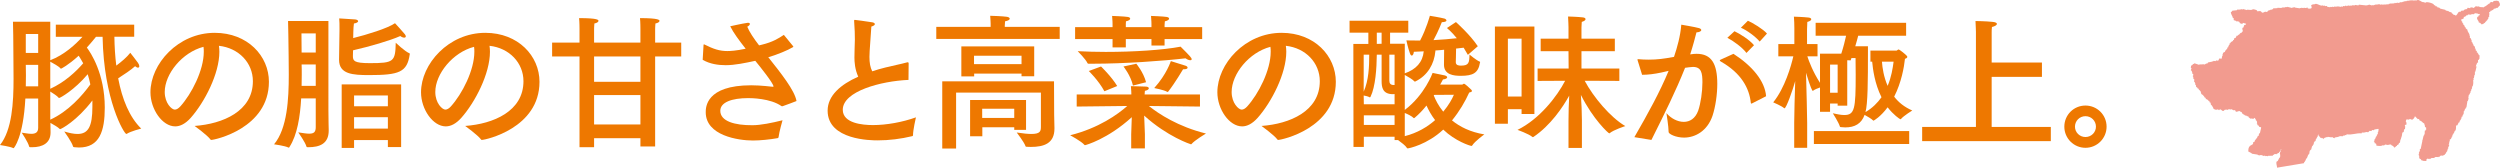 <?xml version="1.0" encoding="utf-8"?>
<!-- Generator: Adobe Illustrator 16.0.3, SVG Export Plug-In . SVG Version: 6.00 Build 0)  -->
<!DOCTYPE svg PUBLIC "-//W3C//DTD SVG 1.1//EN" "http://www.w3.org/Graphics/SVG/1.1/DTD/svg11.dtd">
<svg version="1.1" id="レイヤー_1" xmlns="http://www.w3.org/2000/svg" xmlns:xlink="http://www.w3.org/1999/xlink" x="0px"
	 y="0px" width="975.276px" height="65.43px" viewBox="0 0 975.276 65.43" enable-background="new 0 0 975.276 65.43"
	 xml:space="preserve">
<g>
	<path fill="#EE7800" d="M52.354,14.343h-7.731c0.057,3.864,0.284,7.617,0.739,11.255c1.989-1.478,4.149-3.297,5.458-5.002
		c0,0,2.443,3.069,3.012,3.922c0.343,0.513,0.512,0.966,0.512,1.308s-0.228,0.568-0.512,0.568s-0.682-0.17-1.136-0.568
		c-1.536,1.422-4.379,3.298-6.596,4.718c1.536,8.129,4.377,15.122,8.981,19.614c0,0-4.035,1.021-5.627,2.045
		c-0.057,0.057-0.113,0.057-0.171,0.057c-0.853,0-8.811-13.244-9.265-37.916h-2.56c-0.853,1.08-2.102,2.558-3.58,4.207
		c1.479,1.988,6.992,10.118,6.992,23.419c0,9.096-1.99,15.576-10.063,15.576c-0.511,0-1.137-0.057-1.762-0.113
		c-0.284-0.057-0.512-0.057-0.568-0.342c-0.456-1.705-3.411-5.799-3.411-5.799c2.047,0.627,3.752,0.967,5.173,0.967
		c4.207,0,5.799-2.955,5.799-10.572c0-0.568,0-1.193,0-1.82v-0.682c-5.969,7.902-12.166,11.199-12.62,11.199
		c-0.058,0-0.113-0.057-0.17-0.113c-0.569-0.627-2.331-1.648-3.582-2.332c0,1.934,0.057,3.24,0.057,3.639c0,0.059,0,0.059,0,0.113
		c0,4.094-3.069,5.742-7.22,5.742c-0.228,0-0.511,0-0.795,0c-0.114,0-0.341-0.17-0.341-0.285c-0.398-1.705-2.899-5.398-2.899-5.398
		c1.023,0.113,2.501,0.453,3.752,0.453c1.478,0,2.671-0.453,2.671-2.33V38.446H9.891C9.095,53.567,5.457,57.829,5.285,57.829
		c0,0-0.056-0.055-0.113-0.055C3.922,57.147,0,56.579,0,56.579c4.718-5.912,5.285-16.598,5.285-25.808
		c0-3.183-0.056-6.139-0.056-8.697c0-4.547-0.113-13.074-0.171-13.585h14.554v15.006c5.513-2.102,9.947-6.253,12.563-9.151H21.771
		V9.624h30.583V14.343z M10.061,13.263v7.39h4.832v-7.39H10.061z M10.061,25.314c0.057,1.251,0.057,2.614,0.057,4.035
		c0,1.365,0,2.843-0.057,4.321h4.832v-8.356H10.061z M19.612,34.637c5.627-2.558,10.061-6.708,12.846-9.949
		c-0.568-1.023-1.137-1.989-1.762-2.955c-4.207,3.809-6.822,5.06-6.879,5.06s-0.113,0-0.228-0.114
		c-0.625-0.797-2.843-1.99-3.978-2.615V34.637z M19.612,46.688c7.104-3.24,12.563-9.492,15.631-13.756
		c-0.283-1.364-0.624-2.673-1.022-3.979c-5.23,6.197-10.744,9.265-11.142,9.265c-0.057,0-0.171,0-0.229-0.111
		c-0.512-0.684-2.159-1.707-3.238-2.389V46.688z"/>
	<path fill="#EE7800" d="M85.579,20.198c0,8.526-5.741,19.667-11.197,25.806c-2.048,2.275-4.094,3.299-6.027,3.299
		c-5.002,0-9.663-6.65-9.663-13.303c0-11.028,10.744-23.193,25.069-23.193c12.848,0,21.146,9.038,21.146,19.101
		c0,18.133-21.09,22.68-22.512,22.68c-0.113,0-0.227-0.055-0.283-0.17c-1.25-1.705-6.196-5.287-6.196-5.287
		c11.027-0.795,22.738-5.74,22.738-17.451c0-7.163-5.515-12.961-13.245-13.813C85.522,18.605,85.579,19.402,85.579,20.198z
		 M64.263,35.889c0,4.375,2.729,6.877,3.922,6.877c0.682,0,1.421-0.455,2.104-1.195c4.49-4.943,9.209-14.21,9.209-21.373
		c0-0.626,0-1.308-0.114-1.933C71.083,20.425,64.263,28.838,64.263,35.889z"/>
	<path fill="#EE7800" d="M128.12,42.936c0,4.094,0.114,7.105,0.114,7.789c0,0.055,0,0.17,0,0.227c0,5.115-3.524,6.48-7.959,6.48
		c-0.114,0-0.171,0-0.284,0c-0.283,0-0.397-0.057-0.454-0.285c-0.398-1.59-3.184-5.512-3.184-5.512
		c1.818,0.283,3.24,0.51,4.263,0.51c1.82,0,2.559-0.625,2.559-2.502V38.389h-5.685c-0.397,7.104-1.535,14.268-4.547,18.928
		c-0.059,0.172-0.171,0.285-0.285,0.285c-0.058,0-0.113,0-0.171-0.057c-1.363-0.682-5.569-1.25-5.569-1.25
		c5.172-6.197,5.74-17.68,5.74-27.172c0-2.615-0.058-5.06-0.058-7.22c0-4.548-0.227-13.188-0.227-13.7h15.746V42.936z
		 M117.604,13.036c0,0,0,3.979,0.056,7.446h5.515v-7.446H117.604z M117.66,25.144c0.058,1.25,0.058,2.615,0.058,4.036
		c0,1.363,0,2.843-0.058,4.321h5.515v-8.357H117.66z M137.784,14.855c5.457-1.365,13.301-3.753,16.315-5.799
		c0,0,3.41,3.694,3.809,4.263c0.284,0.342,0.397,0.626,0.397,0.853c0,0.341-0.229,0.512-0.625,0.512
		c-0.398,0-0.91-0.171-1.536-0.625c-4.092,1.819-11.766,4.036-18.417,5.57c-0.057,1.194-0.057,2.104-0.057,2.217
		c0,1.877,0.397,2.786,6.594,2.786c9.38,0,9.948-0.568,10.119-7.958c0,0,3.524,3.354,5.287,4.093c0.17,0.057,0.227,0.17,0.227,0.283
		c0,0.058-0.057,0.114-0.057,0.172c-1.023,6.936-4.094,8.071-15.86,8.071c-6.366,0-11.709-0.341-11.709-5.968c0,0,0-0.059,0-0.114
		l0.169-11.313c0,0,0-0.456,0-1.137c0-1.024,0-2.502-0.113-3.581c0,0,5.627,0.34,6.253,0.397c0.684,0.058,1.137,0.398,1.137,0.682
		c0,0.343-0.512,0.739-1.648,0.91c-0.114,1.138-0.227,1.933-0.227,3.127L137.784,14.855z M156.487,57.375h-5.174v-2.729h-13.188
		v3.07h-4.832V32.932h23.193V57.375z M138.126,37.25v4.207h13.188V37.25H138.126z M138.126,45.721v4.436h13.188v-4.436H138.126z"/>
	<path fill="#EE7800" d="M191.134,20.198c0,8.526-5.741,19.667-11.199,25.806c-2.046,2.275-4.094,3.299-6.026,3.299
		c-5.001,0-9.663-6.65-9.663-13.303c0-11.028,10.744-23.193,25.069-23.193c12.847,0,21.147,9.038,21.147,19.101
		c0,18.133-21.092,22.68-22.513,22.68c-0.112,0-0.226-0.055-0.284-0.17c-1.25-1.705-6.194-5.287-6.194-5.287
		c11.026-0.795,22.738-5.74,22.738-17.451c0-7.163-5.515-12.961-13.245-13.813C191.075,18.605,191.134,19.402,191.134,20.198z
		 M169.815,35.889c0,4.375,2.729,6.877,3.924,6.877c0.681,0,1.421-0.455,2.102-1.195c4.492-4.943,9.209-14.21,9.209-21.373
		c0-0.626,0-1.308-0.113-1.933C176.638,20.425,169.815,28.838,169.815,35.889z"/>
	<path fill="#EE7800" d="M265.753,22.017h-10.176v35.13h-5.742v-3.24h-18.076v3.525h-5.685V22.017h-10.687v-5.4h10.687v-5.343
		c0,0,0-2.843-0.171-4.207c7.504,0,7.561,0.738,7.561,1.08c0,0.397-0.512,0.796-1.592,1.023c-0.113,0.966-0.113,2.501-0.113,2.501
		v4.945h18.076v-5.343c0,0,0-2.843-0.17-4.207c7.561,0,7.617,0.797,7.617,1.08c0,0.397-0.512,0.796-1.592,1.023
		c-0.113,0.966-0.113,2.501-0.113,2.501v4.945h10.176V22.017z M231.759,22.017v9.892h18.076v-9.892H231.759z M231.759,37.081v11.482
		h18.076V37.081H231.759z"/>
	<path fill="#EE7800" d="M309.421,18.038c0.057,0.113,0.057,0.169,0.057,0.228c0,0.057,0,0.057-0.113,0.113
		c-2.16,1.308-6.025,2.843-9.324,3.865l-0.34,0.057c4.945,6.253,10.289,12.905,11.027,17.112c0,0-4.831,1.875-5.343,1.988
		c-0.113,0-0.172,0.057-0.285,0.057c-0.056,0-0.112-0.057-0.227-0.057c-4.321-3.068-11.881-3.127-12.962-3.127
		c-6.479,0-10.914,1.65-10.914,4.947c0,4.092,5.629,5.684,12.563,5.627c3.183,0,7.617-0.91,11.711-1.934
		c0,0-1.308,4.549-1.536,6.539c-0.057,0.283-0.113,0.396-0.455,0.453c-2.898,0.512-6.706,0.91-9.549,0.91
		c-5.799,0-18.418-1.934-18.418-11.029c0-1.818,0-10.515,17.736-10.515c3.809,0,8.128,0.568,8.299,0.568c0.057,0,0.17,0,0.227,0
		c0.114,0,0.172,0,0.172-0.113c0-1.193-5.231-7.731-7.105-10.004c-3.98,0.853-7.959,1.705-11.542,1.705
		c-2.897,0-6.195-0.455-8.979-2.103l0.34-5.799c0-0.114,0.057-0.228,0.171-0.228c0.057,0,0.113,0.057,0.171,0.057
		c3.523,1.762,5.854,2.56,8.925,2.56c1.137,0,3.468-0.114,7.162-0.91c-2.558-3.241-4.832-6.311-6.025-8.756
		c0,0,4.774-1.079,6.537-1.307c0.171,0,0.284-0.057,0.397-0.057c0.512,0,0.74,0.227,0.74,0.455c0,0.283-0.343,0.739-1.023,1.08
		c0.795,1.989,2.5,4.547,4.604,7.276l0.967-0.228c4.49-1.081,6.708-2.559,8.698-3.866L309.421,18.038z"/>
	<path fill="#EE7800" d="M354.413,31.169c-10.743,0.455-25.638,4.433-25.638,11.654c0,5.287,7.731,5.969,11.769,5.969
		c5.342,0,11.539-1.137,16.77-3.014c-0.059,0.285-1.138,4.947-1.138,6.936c0,0.229-0.057,0.342-0.284,0.398
		c-4.434,1.08-9.096,1.648-13.473,1.648c-2.5,0-19.555-0.059-19.555-11.596c0-5.857,5.115-10.233,11.937-13.246
		c-1.307-2.899-1.478-5.742-1.478-7.504c0-1.99,0.114-4.32,0.171-6.992c0-1.819-0.057-4.377-0.284-7.105c0-0.114,0-0.227,0-0.285
		c0-0.169,0.058-0.283,0.228-0.283s4.888,0.625,6.935,0.966c0.569,0.114,0.909,0.397,0.909,0.683c0,0.34-0.396,0.683-1.362,0.966
		c-0.742,10.347-0.742,10.858-0.742,11.824c0,2.274,0.286,4.036,1.082,5.627c1.648-0.567,3.354-1.021,5.116-1.478
		c2.671-0.682,6.197-1.364,8.414-1.988c0.112-0.058,0.227-0.058,0.283-0.058c0.284,0,0.398,0.171,0.398,0.454L354.413,31.169z"/>
	<path fill="#EE7800" d="M413.401,15.195h-48.148v-4.719h21.204V9.17c0,0-0.058-1.818-0.171-3.012c0.91,0,4.945,0.169,6.537,0.396
		c0.682,0.114,1.08,0.398,1.08,0.738c0,0.398-0.568,0.798-1.819,1.024c-0.056,0.625-0.113,1.763-0.113,1.763v0.396h21.431V15.195z
		 M411.241,44.813c0,1.307,0.113,4.207,0.113,5.115c0,0.057,0,0.17,0,0.229c0,5.797-4.092,7.16-9.208,7.16
		c-0.569,0-1.081-0.055-1.648-0.055c-0.228,0-0.399-0.057-0.456-0.285c-0.51-1.535-3.41-5.287-3.41-5.287
		c2.558,0.398,4.377,0.568,5.742,0.568c3.523,0,3.694-1.193,3.694-2.84V36.116h-33.085v21.828h-5.4V31.737h43.601L411.241,44.813z
		 M403.454,29.748h-4.945v-1.023h-18.477v1.08h-5.002v-11.71h28.424V29.748z M400.271,50.667h-4.604v-1.023h-12.45v3.525h-4.774
		V39.014h21.829V50.667z M379.976,21.733v3.297h18.533v-3.297H379.976z M383.16,42.424v3.58h12.506v-3.58H383.16z"/>
	<path fill="#EE7800" d="M468.124,41.571l-19.951-0.227c3.864,3.07,11.426,8.074,22.283,10.744c0,0-4.377,2.613-5.628,4.092
		c-0.058,0.115-0.114,0.115-0.228,0.115c-0.114,0-9.152-2.955-18.248-11.199l0.284,7.275v5.516h-5.343v-5.516l0.227-6.65
		c-9.436,8.584-18.02,10.914-18.247,10.914c-0.056,0-0.17,0-0.228-0.113c-1.193-1.422-5.57-3.752-5.57-3.752
		c11.142-2.785,18.646-8.186,22.283-11.426l-19.726,0.227v-4.717h21.316v-0.342c0,0,0-1.08-0.169-2.898
		c0.34,0.057,4.548,0.057,5.969,0.17c0.68,0.057,1.023,0.342,1.023,0.684c0,0.34-0.512,0.795-1.536,0.965
		c-0.057,0.512-0.057,1.023-0.113,1.422h21.601V41.571z M468.978,15.253h-14.666v2.501h-5.115v-2.501h-10.005v3.24h-5.174v-3.24
		h-14.609v-4.662h14.609V9.397c0,0,0-1.421-0.172-3.184c0,0,4.89,0.17,6.141,0.397c0.625,0.114,0.91,0.342,0.91,0.682
		c0,0.343-0.512,0.798-1.649,1.024c-0.056,0.397-0.056,0.853-0.056,1.192c0,0.342,0,0.57,0,0.57v0.511h10.005V9.397
		c0,0,0-1.421-0.172-3.184c0,0,4.889,0.17,6.141,0.397c0.624,0.114,0.908,0.342,0.908,0.682c0,0.343-0.512,0.798-1.647,1.024
		c-0.114,0.795-0.114,1.763-0.114,1.763v0.511h14.666V15.253z M426.4,24.859c-0.569,0-1.139,0-1.705,0c-0.228,0-0.343,0-0.454-0.228
		c-0.684-1.534-3.811-4.661-3.811-4.661c3.411,0.17,7.163,0.284,10.915,0.284c10.914,0,22.397-0.738,29.219-2.048
		c3.695,3.696,4.32,4.379,4.32,4.891c0,0.283-0.227,0.396-0.567,0.396c-0.514,0-1.194-0.283-1.82-0.739
		C453.8,23.778,438.338,24.859,426.4,24.859z M430.834,35.602c-2.217-4.149-6.083-7.901-6.083-7.901l4.775-1.762
		c0,0,3.979,3.809,6.311,7.618L430.834,35.602z M441.976,33.385c-0.853-3.921-3.695-7.446-3.695-7.446l5.004-1.08
		c0,0,2.785,3.298,3.807,7.22L441.976,33.385z M456.756,23.837c0,0,4.093,1.25,5.798,1.818c0.455,0.17,0.739,0.454,0.739,0.738
		c0,0.342-0.397,0.626-1.363,0.626c-0.114,0-0.228,0-0.399,0c0,0-3.183,5.4-5.741,8.641c-0.057,0.113-0.17,0.229-0.341,0.229
		c0,0-0.057,0-0.113-0.059c-1.195-0.74-5.061-1.479-5.061-1.479C455.165,28.952,456.756,23.837,456.756,23.837z"/>
	<path fill="#EE7800" d="M501.793,20.198c0,8.526-5.742,19.667-11.198,25.806c-2.047,2.275-4.093,3.299-6.025,3.299
		c-5.003,0-9.664-6.65-9.664-13.303c0-11.028,10.744-23.193,25.068-23.193c12.848,0,21.147,9.038,21.147,19.101
		c0,18.133-21.091,22.68-22.512,22.68c-0.113,0-0.227-0.055-0.284-0.17c-1.25-1.705-6.195-5.287-6.195-5.287
		c11.027-0.795,22.737-5.74,22.737-17.451c0-7.163-5.514-12.961-13.244-13.813C501.736,18.605,501.793,19.402,501.793,20.198z
		 M480.477,35.889c0,4.375,2.728,6.877,3.922,6.877c0.682,0,1.421-0.455,2.104-1.195c4.49-4.943,9.209-14.21,9.209-21.373
		c0-0.626,0-1.308-0.114-1.933C487.297,20.425,480.477,28.838,480.477,35.889z"/>
	<path fill="#EE7800" d="M572.632,21.393c-0.568-1.024-1.137-1.934-1.648-2.787c-0.852,0.114-1.818,0.228-2.955,0.341
		c0,2.332-0.114,5.06-0.114,5.287c0,1.309,1.251,1.364,2.047,1.364c3.069,0,3.24-1.136,3.297-4.319c0,0,2.729,2.274,3.923,2.728
		c0.171,0.058,0.227,0.114,0.227,0.228c0,0.058-0.056,0.171-0.056,0.229c-0.683,4.036-2.73,5.115-7.504,5.115
		c-2.729,0-6.538-0.397-6.538-4.319c0-1.024,0.057-3.752,0.057-5.855c-1.08,0.114-2.216,0.227-3.41,0.284v0.284
		c-0.456,5.002-3.014,9.437-7.73,11.767c-0.116,0.058-0.229,0.113-0.285,0.113c-0.058,0-0.113-0.056-0.17-0.113
		c-0.626-0.739-2.615-1.875-3.752-2.501v13.643c7.787-5.855,10.856-14.439,10.856-14.439s3.696,0.739,4.72,0.967
		c0.624,0.17,0.966,0.455,0.966,0.738c0,0.342-0.512,0.739-1.649,0.853c-0.227,0.398-0.567,1.138-1.08,1.99h8.584
		c0.229,0,0.456-0.341,0.74-0.341c0.283,0,2.33,1.82,2.785,2.33c0.17,0.172,0.283,0.342,0.283,0.512c0,0.285-0.397,0.455-1.08,0.627
		c-1.591,3.523-3.809,7.332-6.706,10.855c3.012,2.447,7.104,4.549,12.619,5.459c0,0-3.696,2.615-4.775,4.375
		c-0.058,0.115-0.114,0.115-0.228,0.115c-0.568,0-6.366-1.875-11.029-6.367c-6.252,5.855-13.414,7.334-13.869,7.334
		c-0.113,0-0.284-0.059-0.341-0.229c-0.455-0.795-2.218-2.16-3.411-3.012h-1.364V53.34h-11.994v3.977h-4.036l-0.058-40.189h5.854
		v-4.377h-7.332v-4.66h22.908v4.66h-7.104v4.321h5.74v11.539c4.376-1.535,6.992-4.32,7.391-8.584
		c-1.251,0.057-2.56,0.113-3.866,0.171c0,0.625-0.342,1.478-0.796,1.478c-0.228,0-0.512-0.228-0.738-0.909
		c-0.74-1.989-1.365-5.003-1.365-5.003c1.762,0.058,3.524,0.058,5.344,0.058c2.443-4.548,3.809-9.663,3.809-9.663
		s3.922,0.624,5.685,1.079c0.398,0.114,0.796,0.454,0.796,0.739c0,0.341-0.455,0.626-1.819,0.682c0,0-1.252,3.354-3.239,6.992
		c3.354-0.171,6.535-0.455,9.094-0.739c-2.217-2.729-3.865-3.979-3.865-3.979l3.524-2.329c0,0,5.571,4.944,8.527,9.436
		L572.632,21.393z M537.104,21.335c-0.058,5.286-0.512,12.449-2.445,16.427c-0.057,0.115-0.17,0.229-0.283,0.229
		c0,0-0.058,0-0.115-0.057c-0.455-0.285-1.534-0.568-2.273-0.684l0.058,3.412h11.994v-3.979c-0.228,0-0.454,0.057-0.627,0.057
		c-4.035,0-4.433-2.672-4.433-5.117V21.335H537.104z M531.987,21.335v14.439c1.99-4.547,2.16-9.834,2.16-14.439H531.987z
		 M532.045,44.983v3.752h11.994v-3.752H532.045z M537.104,12.751v4.377l1.875-0.056v-4.321H537.104z M541.992,21.335V31.34
		c0,1.08,0.342,1.818,1.705,1.818h0.342V21.335H541.992z M548.019,53.112c4.945-1.25,8.867-3.639,11.824-6.254
		c-1.479-1.932-2.559-3.922-3.354-5.684c-1.364,1.705-2.899,3.354-4.605,4.775c-0.112,0.055-0.227,0.17-0.284,0.17
		c-0.056,0-0.113-0.057-0.17-0.115c-0.625-0.68-2.273-1.477-3.41-1.932V53.112z M559.445,37.024l-0.114,0.227
		c0.682,1.707,1.819,4.037,3.693,6.311c2.161-2.557,3.525-5.059,4.15-6.594L559.445,37.024z"/>
	<path fill="#EE7800" d="M598.587,44.471h-5.004v-1.877h-5.343v5.686h-5.06V10.363h15.406V44.471z M588.24,15.081v22.568h5.343
		V15.081H588.24z M629.966,19.971h-13.018v6.765h14.779v4.832l-13.529-0.058c3.41,6.368,10.006,14.268,15.86,17.68
		c0,0-4.491,1.42-6.141,2.785c-0.056,0-0.113,0.057-0.113,0.057c-0.34,0-6.31-5.457-11.085-15.008
		c0.229,3.07,0.398,6.992,0.398,9.891v10.803h-5.229V46.915c0-2.955,0.114-6.65,0.284-9.607
		c-2.559,4.605-7.333,11.654-13.927,16.088c-0.058,0.059-0.171,0.113-0.228,0.113s-0.115,0-0.171-0.055
		c-1.478-1.252-5.854-2.787-5.854-2.787c8.525-4.148,15.462-13.072,18.588-19.157l-10.744,0.058v-4.832h12.107l-0.056-6.765H601.03
		v-4.89h10.858v-4.434c0,0-0.057-2.784-0.171-4.206c0,0,4.036,0.113,5.74,0.341c0.684,0.057,1.082,0.342,1.082,0.683
		c0,0.398-0.512,0.795-1.478,1.079c-0.059,0.626-0.114,2.16-0.114,2.16v4.377h13.018V19.971z"/>
	<path fill="#EE7800" d="M659.757,21.164c0.738-0.114,1.421-0.17,2.102-0.17c5.8,0,8.072,3.865,8.072,11.71
		c0,4.091-0.682,8.925-1.874,12.505c-1.991,5.799-6.652,8.471-11.086,8.471c-3.241,0-6.025-1.422-6.025-2.16
		c0-2.102-0.854-7.389-0.854-7.389c1.763,2.045,4.321,3.41,6.766,3.41c2.33,0,4.491-1.25,5.628-4.377
		c0.967-2.787,1.648-7.391,1.648-11.029c0-3.638-0.398-6.026-3.695-6.026c-0.568,0-2.388,0.228-3.07,0.342
		c-3.639,9.094-7.787,17.452-13.131,28.137l-6.651-1.08c5.287-9.15,10.004-17.734,13.359-25.864c-0.909,0.17-1.819,0.397-2.73,0.626
		c-2.897,0.626-5.399,0.909-7.616,0.909l-1.706-5.515c-0.055-0.171-0.113-0.34-0.113-0.398c0-0.169,0.113-0.169,0.285-0.169
		c0.057,0,0.113,0,0.227,0c1.138,0.113,2.444,0.169,3.923,0.169c3.24,0,5.912-0.34,9.834-1.079
		c1.253-3.694,2.502-8.186,2.843-12.563c0,0,5.401,0.91,6.765,1.308c0.682,0.171,1.023,0.455,1.023,0.797
		c0,0.454-0.74,0.852-1.875,0.909c-0.399,1.647-1.422,5.457-2.444,8.584L659.757,21.164z M683.518,40.323
		c-0.113,0.055-0.227,0.111-0.285,0.111c-0.112,0-0.169-0.111-0.227-0.34c-0.568-5.57-3.638-11.541-11.71-16.088
		c-0.284-0.169-0.397-0.341-0.397-0.396c0-0.171,0.171-0.284,0.454-0.398l4.889-2.217c7.334,4.717,12.279,10.63,12.734,16.542
		L683.518,40.323z M681.301,20.652c-1.534-2.103-5.116-4.718-7.446-5.911l2.785-2.559c2.047,0.967,5.912,3.354,7.617,5.457
		L681.301,20.652z M686.474,16.219c-1.535-1.876-5.002-4.434-7.333-5.399l2.729-2.729c1.932,0.852,5.912,3.238,7.445,5.001
		L686.474,16.219z"/>
	<path fill="#EE7800" d="M743.602,13.945H724.9c-0.342,1.25-0.683,2.671-1.138,4.093h4.945c0,0.512,0,1.079,0,1.705
		c0,12.165-0.057,20.75-0.967,23.99c2.729-1.592,4.72-3.639,6.254-5.799c-2.672-5.344-3.355-10.915-3.638-13.871h-0.683v-4.32
		h10.177c0.226,0,0.511-0.454,0.852-0.454c0.228,0,2.388,1.647,3.126,2.444c0.171,0.17,0.229,0.34,0.229,0.454
		c0,0.398-0.456,0.625-0.91,0.739c-0.342,3.24-1.364,9.209-4.206,14.781c1.648,2.158,3.922,4.035,7.049,5.398
		c0,0-3.411,2.104-4.378,3.297c-0.056,0.059-0.114,0.115-0.228,0.115c-0.227,0-2.785-1.764-5.002-4.662
		c-2.673,3.637-5.4,5.23-5.516,5.23c-0.056,0-0.111-0.057-0.169-0.115c-0.512-0.568-2.273-1.59-3.297-2.158
		c-1.251,3.467-3.865,4.889-7.561,4.889c-0.569,0-1.137-0.059-1.706-0.115c-0.227,0-0.341-0.057-0.397-0.283
		c-0.34-1.365-2.729-5.117-2.729-5.117c1.421,0.285,3.013,0.684,4.435,0.684c4.093,0,4.49-2.389,4.49-15.69
		c0-2.559-0.057-4.946-0.057-6.537h-1.593c-0.113,0.284-0.227,0.624-0.34,0.91l-1.308-0.059v17.737h-3.751v-0.854h-2.957v3.242
		h-3.922v-9.494c-0.854,0.283-2.104,0.795-2.673,1.25c-0.056,0.057-0.113,0.057-0.171,0.057c-0.169,0-0.795-1.023-2.613-7.048
		c0.17,6.48,0.453,16.769,0.453,19.613v9.662h-5.06v-9.777c0-3.582,0.228-10.744,0.398-16.257c-0.909,3.296-3.467,10.63-4.206,10.63
		c-0.057,0-0.057,0-0.114-0.057c-0.909-0.854-4.263-2.273-4.263-2.273c4.547-5.629,6.991-14.213,7.845-17.964h-5.854v-4.774h6.253
		v-6.254c0-1.08-0.059-3.296-0.171-4.434c0,0,3.751,0.113,5.685,0.341c0.683,0.057,1.08,0.342,1.08,0.682
		c0,0.343-0.511,0.797-1.535,1.023c-0.058,0.91-0.113,2.898-0.113,2.898v5.743h4.092v4.774h-3.979
		c0.624,1.933,2.218,6.14,4.946,10.347v-11.37h8.299c0.852-2.614,1.479-5.173,1.876-6.991h-11.881v-5.06h35.301V13.945z
		 M744.796,56.18h-37.178v-5.057h37.178V56.18z M713.929,25.2v10.972h2.957V25.2H713.929z M734.166,24.063
		c0.171,2.388,0.682,5.912,2.217,9.437c1.477-3.469,1.989-6.879,2.33-9.437H734.166z"/>
	<path fill="#EE7800" d="M796.58,29.976h-19.612V49.53h23.08v5.516h-50.195V49.53h20.977V12.467c0,0-0.058-2.501-0.171-4.264
		c0,0,4.264,0.057,6.765,0.341c1.079,0.114,1.592,0.398,1.592,0.797c0,0.396-0.682,0.908-1.934,1.193
		c-0.113,0.853-0.113,1.592-0.113,2.046c0,0.284,0,0.456,0,0.456v11.368h19.612V29.976z"/>
	<path fill="#EE7800" d="M813.559,57.659c-4.549,0-8.243-3.693-8.243-8.24c0-4.605,3.694-8.244,8.243-8.244
		c4.547,0,8.241,3.639,8.241,8.244C821.8,53.965,818.105,57.659,813.559,57.659z M809.465,49.418c0,2.217,1.819,4.035,4.094,4.035
		c2.273,0,4.091-1.818,4.091-4.035c0-2.275-1.817-4.094-4.091-4.094C811.284,45.325,809.465,47.143,809.465,49.418z"/>
</g>
<path fill-rule="evenodd" clip-rule="evenodd" fill="#F29B8F" d="M898.821,63.659c0.024-0.158,0.049-0.316,0.073-0.477
	c0.056,0.008,0.107,0.016,0.16,0.023c0.087-0.203,0.174-0.406,0.259-0.611c0.055,0.008,0.107,0.016,0.16,0.025
	c0.031-0.213,0.064-0.422,0.099-0.637c0.054,0.01,0.104,0.018,0.159,0.025c0.017-0.105,0.033-0.211,0.05-0.318
	c0.053,0.01,0.106,0.018,0.159,0.027c0.181-0.463,0.361-0.924,0.541-1.383c0.054,0.008,0.106,0.018,0.159,0.023
	c0.018-0.105,0.032-0.211,0.049-0.318c0.056,0.01,0.108,0.018,0.16,0.027c0.066-0.424,0.134-0.85,0.199-1.273
	c0.054,0.008,0.106,0.016,0.159,0.023c0.018-0.105,0.034-0.211,0.051-0.316c0.113-0.037,0.229-0.072,0.342-0.109
	c0.129-0.469,0.255-0.939,0.384-1.408c0.053,0.01,0.106,0.018,0.158,0.025c0.086-0.203,0.174-0.406,0.26-0.611
	c0.053,0.008,0.106,0.018,0.159,0.025c0.049-0.318,0.098-0.637,0.148-0.955c0.053,0.008,0.106,0.016,0.158,0.025
	c0.019-0.105,0.033-0.213,0.051-0.318c0.114-0.035,0.229-0.072,0.343-0.107c0.018-0.107,0.034-0.213,0.05-0.32
	c0.053,0.01,0.106,0.018,0.16,0.025c-0.029-0.168-0.057-0.334-0.084-0.502c0.052,0.01,0.104,0.018,0.157,0.023
	c0.157-0.301,0.312-0.604,0.468-0.902c0.052,0.008,0.105,0.016,0.158,0.023c-0.028-0.166-0.055-0.334-0.083-0.5
	c0.052,0.006,0.106,0.016,0.157,0.023c0.025-0.158,0.051-0.316,0.075-0.477c0.054,0.008,0.107,0.016,0.159,0.025
	c-0.018,0.105-0.033,0.213-0.049,0.316c0.232,0.254,0.465,0.508,0.696,0.762c-0.01,0.053-0.019,0.105-0.026,0.158
	c0.213,0.033,0.425,0.068,0.637,0.1c-0.008,0.053-0.016,0.107-0.023,0.16c0.166-0.029,0.334-0.059,0.5-0.084
	c0.037,0.113,0.074,0.229,0.11,0.342c0.053,0.01,0.104,0.018,0.158,0.025c0.019-0.107,0.034-0.211,0.051-0.318
	c0.114-0.037,0.227-0.072,0.342-0.109c0.009-0.055,0.017-0.105,0.024-0.158c0.107,0.016,0.214,0.033,0.319,0.049
	c0.007-0.053,0.016-0.105,0.024-0.158c0.107,0.016,0.212,0.031,0.319,0.049c0.007-0.053,0.017-0.105,0.024-0.158
	c0.158,0.023,0.317,0.049,0.477,0.074c0.009-0.053,0.017-0.105,0.025-0.16c0.478,0.076,0.954,0.15,1.431,0.225
	c0,0,0.173-0.223,0.503-0.082c-0.008,0.053-0.016,0.104-0.024,0.158c0.257,0.094,0.513,0.188,0.77,0.281
	c0.017-0.104,0.032-0.211,0.049-0.316c0.503-0.084,1.005-0.17,1.507-0.254c0.009-0.053,0.018-0.105,0.025-0.158
	c0.107,0.016,0.212,0.031,0.318,0.049c0.008-0.053,0.016-0.107,0.024-0.158c0.433,0.012,0.866,0.027,1.297,0.039
	c0.069-0.098,0.14-0.195,0.209-0.295c0.16,0.027,0.319,0.053,0.478,0.076c0.009-0.053,0.018-0.105,0.026-0.158
	c0.241-0.102,0.292-0.078,0.659-0.061c0.017-0.105,0.033-0.211,0.05-0.318c2.414,0.33,3.643-0.557,5.927-0.377
	c0.016-0.105,0.033-0.209,0.049-0.316c0.904,0.105,1.191-0.074,1.824-0.203c0.212,0.033,0.424,0.066,0.638,0.098
	c0.192-0.186,0.383-0.373,0.576-0.561c0.212,0.035,0.423,0.066,0.636,0.102c0.131-0.145,0.262-0.287,0.393-0.428
	c0.213,0.031,0.424,0.064,0.636,0.098c0.07-0.098,0.139-0.195,0.21-0.293c0.502-0.084,1.005-0.168,1.506-0.252
	c0.107,0.199-0.025,0.021,0.133,0.184c-0.057,0.371-0.117,0.742-0.173,1.113c-0.055-0.008-0.106-0.016-0.159-0.025
	c0.011,0.275,0.023,0.547,0.035,0.82c-0.116,0.037-0.229,0.072-0.345,0.109c-0.032,0.211-0.065,0.424-0.099,0.637
	c-0.053-0.008-0.105-0.018-0.159-0.025c-0.017,0.105-0.033,0.213-0.051,0.316c-0.051-0.006-0.106-0.014-0.159-0.023
	c-0.033,0.213-0.065,0.424-0.098,0.637c-0.054-0.01-0.105-0.016-0.158-0.023c-0.018,0.104-0.034,0.211-0.051,0.316
	c-0.053-0.008-0.105-0.018-0.159-0.025c-0.041,0.266-0.083,0.529-0.124,0.795c-0.056-0.008-0.106-0.018-0.158-0.025
	c-0.009,0.053-0.018,0.107-0.026,0.16c0.054,0.008,0.106,0.018,0.159,0.025c0.113,0.307,0.174,0.289,0.217,0.686
	c0.159,0.025,0.32,0.049,0.479,0.074c0.088,0.316,0.18,0.453,0.193,0.846c0.891,0.117,1.404,0.156,2.118,0.006
	c0.008-0.053,0.017-0.105,0.025-0.16c0.211,0.033,0.422,0.066,0.636,0.1c0.008-0.053,0.017-0.105,0.024-0.158
	c0.106,0.018,0.214,0.033,0.319,0.049c0.07-0.098,0.139-0.195,0.209-0.293c0.371,0.059,0.741,0.117,1.113,0.174
	c0.244-0.033,0.914-0.322,1.322-0.119c-0.011,0.053-0.018,0.107-0.025,0.16c0.302,0.156,0.603,0.311,0.903,0.467
	c-0.009,0.053-0.017,0.107-0.024,0.158c0.143,0.133,0.285,0.264,0.427,0.395c0.255-0.232,0.509-0.463,0.762-0.695
	c0.053,0.008,0.104,0.016,0.158,0.023c0.017-0.105,0.032-0.211,0.05-0.318c0.176-0.082,0.353-0.162,0.529-0.242
	c0.086-0.205,0.172-0.408,0.258-0.611c0.113-0.037,0.228-0.072,0.342-0.111c0.065-0.422,0.131-0.846,0.199-1.271
	c0.055,0.008,0.106,0.016,0.158,0.025c0.042-0.266,0.084-0.529,0.125-0.795c0.054,0.008,0.106,0.016,0.159,0.023
	c-0.036-0.113-0.073-0.229-0.108-0.342c0.051,0.008,0.106,0.016,0.159,0.025c0.082-0.531,0.166-1.061,0.249-1.59
	c0.175-0.084,0.351-0.164,0.527-0.246c0.057-0.369,0.115-0.74,0.175-1.113c0.104,0.018,0.211,0.033,0.317,0.051
	c0.148-0.893,0.125-1.07-0.069-1.641c0.229-0.072,0.456-0.145,0.685-0.219c0.035-0.525-0.039-0.887-0.302-1.188
	c0.222-1.041,0.375-0.863,1.077-0.646c0.01-0.051,0.018-0.105,0.024-0.158c0.108,0.016,0.214,0.033,0.319,0.049
	c0.01-0.053,0.018-0.105,0.025-0.16c0.411-0.068,0.92,0.199,1.089,0.336c0.009-0.053,0.017-0.107,0.024-0.16
	c0.444-0.176,0.876-0.725,1.019-1.307c0.374,0.385,0.749,0.77,1.124,1.154c0.166-0.029,0.335-0.059,0.502-0.086
	c0.039,0.41,0.029,0.281,0.244,0.527c-0.008,0.053-0.018,0.105-0.025,0.16c0.159,0.023,0.317,0.049,0.478,0.072
	c0.4,0.277,0.786,0.822,1.308,1.021c0.059,0.576,0.318,0.658,0.277,1.346c0.149,0.078,0.303,0.156,0.451,0.234
	c0.011,0.271,0.022,0.545,0.036,0.82c-0.054-0.01-0.107-0.018-0.161-0.025c-0.016,0.105-0.033,0.213-0.049,0.318
	c-0.114,0.035-0.228,0.074-0.343,0.109c-0.022,0.484-0.043,0.971-0.065,1.457c-0.052-0.008-0.105-0.016-0.159-0.023
	c-0.024,0.156-0.049,0.316-0.073,0.475c-0.053-0.008-0.106-0.016-0.158-0.023c-0.162,0.68-0.322,1.361-0.485,2.041
	c-0.052-0.008-0.104-0.016-0.158-0.023c-0.04,0.225,0.136-0.043,0.135,0.182c-0.211,1-0.422,2-0.633,3
	c-0.113,0.035-0.229,0.072-0.343,0.109c0.011,0.273,0.023,0.545,0.034,0.818c-0.053-0.008-0.105-0.018-0.158-0.025
	c-0.018,0.107-0.032,0.213-0.05,0.318c-0.053-0.008-0.106-0.016-0.158-0.025c-0.1,0.244,0.109,0.33,0.109,0.344
	c-0.094,0.258-0.189,0.514-0.283,0.771c0.052,0.008,0.104,0.016,0.158,0.023c-0.017,0.107-0.033,0.213-0.05,0.318
	c0.052,0.008,0.104,0.018,0.158,0.025c0.004,0.326,0.007,0.654,0.011,0.979c0.271,0.18,0.377,0.311,0.744,0.445
	c-0.017,0.105-0.033,0.209-0.049,0.316c0.212,0.033,0.424,0.066,0.637,0.1c-0.008,0.055-0.017,0.105-0.024,0.158
	c0.485,0.023,0.97,0.045,1.456,0.066c0.041-0.266,0.081-0.531,0.122-0.797c0.056,0.008,0.108,0.018,0.161,0.025
	c0.009-0.053,0.017-0.105,0.025-0.158c0.264,0.043,0.529,0.082,0.795,0.125c0.224-0.033-0.043-0.125,0.184-0.137
	c0.145,0.146-0.093,0.205,0.134,0.186c0.009-0.053,0.017-0.107,0.024-0.158c0.106,0.016,0.213,0.031,0.318,0.049
	c0.07-0.098,0.141-0.195,0.209-0.293c0.327-0.004,0.653-0.008,0.98-0.01c0.008-0.053,0.016-0.105,0.023-0.16
	c0.106,0.018,0.213,0.035,0.318,0.051c0.07-0.1,0.14-0.195,0.209-0.295c0.432,0.016,0.864,0.027,1.298,0.041
	c0.007-0.053,0.017-0.107,0.024-0.158c0.106,0.016,0.213,0.033,0.317,0.049c0.131-0.143,0.262-0.283,0.394-0.426
	c0.495-0.213,0.611,0.221,1.163-0.145c0.175-0.082,0.353-0.162,0.527-0.244c0.017-0.107,0.033-0.211,0.05-0.318
	c0.113-0.035,0.229-0.07,0.343-0.109c0.026-0.158,0.05-0.316,0.075-0.477c0.053,0.008,0.105,0.016,0.158,0.023
	c0.018-0.104,0.033-0.211,0.049-0.316c0.054,0.008,0.108,0.016,0.16,0.025c0.119-0.416,0.238-0.832,0.357-1.248
	c0.055,0.008,0.106,0.016,0.16,0.023c-0.02-0.219-0.04-0.439-0.061-0.66c0.055,0.008,0.106,0.016,0.159,0.025
	c0.095-0.258,0.188-0.514,0.284-0.77c-0.016-0.123-0.329-0.121-0.27-0.369c0.055,0.008,0.107,0.018,0.159,0.025
	c0.06-0.371,0.118-0.742,0.176-1.115c0.051,0.01,0.106,0.018,0.157,0.025c-0.019-0.219-0.039-0.439-0.058-0.66
	c0.176-0.082,0.352-0.162,0.527-0.244c0.024-0.158,0.049-0.318,0.074-0.477c0.052,0.008,0.106,0.016,0.158,0.025
	c0.025-0.158,0.051-0.318,0.075-0.479c0.053,0.01,0.105,0.018,0.16,0.025c0.04-0.264,0.082-0.529,0.122-0.795
	c0.054,0.008,0.106,0.016,0.161,0.025c0.086-0.205,0.171-0.408,0.259-0.613c0.05,0.008,0.106,0.018,0.158,0.025
	c0.032-0.211,0.065-0.424,0.099-0.635c0.053,0.006,0.106,0.014,0.159,0.025c0.017-0.107,0.033-0.213,0.05-0.318
	c0.054,0.008,0.106,0.016,0.16,0.023c0.411-0.66,0.238-1.254,0.323-2.068c0.167-0.025,0.334-0.055,0.503-0.082
	c0.163-0.355,0.325-0.711,0.492-1.064c0.113-0.035,0.228-0.072,0.342-0.111c0.032-0.211,0.065-0.422,0.1-0.635
	c0.054,0.008,0.105,0.016,0.158,0.025c0.018-0.107,0.034-0.211,0.051-0.316c0.053,0.008,0.105,0.016,0.159,0.023
	c0.024-0.158,0.049-0.318,0.074-0.477c0.054,0.008,0.106,0.016,0.16,0.023c0.042-0.264,0.082-0.529,0.124-0.795
	c0.113-0.039,0.229-0.072,0.342-0.109c0.033-0.211,0.067-0.424,0.1-0.637c0.055,0.008,0.106,0.018,0.16,0.025
	c0.025-0.158,0.049-0.316,0.074-0.477c0.054,0.008,0.107,0.016,0.159,0.025c-0.003-0.326-0.006-0.652-0.011-0.98
	c0.053,0.01,0.106,0.018,0.158,0.025c0.018-0.105,0.033-0.213,0.051-0.318c0.052,0.008,0.107,0.018,0.158,0.025
	c0.035-0.213,0.066-0.426,0.102-0.637c0.053,0.008,0.105,0.016,0.16,0.025c0.085-0.205,0.171-0.408,0.257-0.611
	c0.054,0.008,0.106,0.016,0.159,0.023c0.133-0.848,0.265-1.695,0.398-2.545c0.052,0.008,0.106,0.018,0.159,0.025
	c0.111-0.361,0.223-0.725,0.333-1.088c-0.053-0.008-0.104-0.016-0.159-0.023c0.067-0.426,0.133-0.85,0.2-1.273
	c0.054,0.008,0.105,0.016,0.158,0.023c0.018-0.105,0.033-0.211,0.05-0.316c0.052,0.008,0.106,0.016,0.158,0.025
	c0.025-0.16,0.051-0.32,0.075-0.479c0.054,0.008,0.106,0.016,0.16,0.025c0.041-0.266,0.083-0.531,0.124-0.795
	c0.052,0.008,0.105,0.016,0.157,0.025c0.043-0.268,0.085-0.531,0.126-0.797c0.053,0.008,0.104,0.018,0.158,0.025
	c0.058-0.371,0.117-0.742,0.175-1.113c0.052,0.008,0.105,0.016,0.159,0.023c0.263-0.565,0.313-1.878,0.189-2.251
	c0.077-0.15,0.156-0.301,0.233-0.453c0,0-0.209-0.19-0.083-0.502c0.052,0.009,0.104,0.018,0.157,0.025
	c0.067-0.424,0.134-0.847,0.2-1.273c0.053,0.011,0.106,0.018,0.159,0.025c0.012-0.432,0.025-0.864,0.04-1.296
	c0.053,0.008,0.106,0.016,0.159,0.024c0.159-0.681,0.32-1.361,0.482-2.044c-0.107-0.016-0.212-0.033-0.318-0.05
	c0.18-0.458,0.36-0.919,0.542-1.379c0.114-0.038,0.229-0.075,0.341-0.111c-0.002-0.327-0.005-0.652-0.007-0.979
	c0.113-0.037,0.228-0.071,0.343-0.107c0.016-0.107,0.033-0.213,0.051-0.318c0.052,0.007,0.105,0.016,0.157,0.023
	c0.021-0.484,0.044-0.971,0.065-1.456c-0.106-0.018-0.212-0.033-0.318-0.05c-0.057-0.471-0.135-0.414-0.378-0.711
	c0.008-0.054,0.017-0.106,0.025-0.159c-0.15-0.079-0.304-0.155-0.451-0.232c0.025-0.16,0.049-0.319,0.074-0.479
	c-0.836-0.367-0.297-0.308-0.514-0.894c-0.097-0.069-0.197-0.139-0.292-0.209c0.023-0.159,0.05-0.319,0.074-0.476
	c-0.232-0.255-0.463-0.508-0.695-0.763c0.016-0.105,0.032-0.212,0.051-0.318c-0.099-0.069-0.197-0.139-0.295-0.208
	c0.017-0.104,0.033-0.212,0.049-0.317c-0.142-0.132-0.284-0.264-0.426-0.396c-0.013-0.271-0.023-0.544-0.035-0.817
	c-0.052-0.01-0.106-0.018-0.159-0.025c-0.027-0.166-0.056-0.334-0.083-0.503c-0.305-0.146-0.141,0.002-0.294-0.207
	c-0.052-0.009-0.106-0.018-0.159-0.025c0.033-0.213,0.067-0.424,0.1-0.638c-0.054-0.008-0.106-0.016-0.16-0.023
	c0.017-0.106,0.034-0.213,0.051-0.318c-0.054-0.008-0.105-0.018-0.158-0.025c0.016-0.106,0.032-0.212,0.049-0.319
	c-0.239-0.659-0.809-1.102-0.841-1.922c-0.429-0.188-0.411-0.356-0.72-0.602c0.017-0.106,0.033-0.212,0.05-0.318
	c-0.104-0.018-0.212-0.035-0.317-0.05c-0.028-0.168-0.057-0.335-0.085-0.503c-0.187-0.192-0.374-0.384-0.563-0.576
	c0.017-0.105,0.034-0.213,0.052-0.319c-0.73-0.339-0.154-0.177-0.379-0.709c-0.053-0.01-0.105-0.019-0.158-0.027
	c-0.082-0.174-0.163-0.35-0.244-0.525c-0.158-0.163-0.028,0.018-0.135-0.183c0.064-0.026,1.053-0.486,1.056-0.488
	c0.033-0.211,0.065-0.424,0.099-0.637c0.166-0.028,0.334-0.056,0.502-0.083c0.19-0.188,0.383-0.375,0.576-0.563
	c0.106,0.018,0.213,0.033,0.318,0.05c0.07-0.097,0.14-0.195,0.21-0.292c0.369-0.152,0.669,0.1,1.138,0.015
	c0.007-0.054,0.016-0.105,0.025-0.158c0.159,0.024,0.318,0.05,0.477,0.073c0.008-0.054,0.017-0.105,0.023-0.158
	c0.213,0.033,0.425,0.066,0.639,0.1c0.129-0.144,0.262-0.284,0.393-0.428c0.423,0.065,0.848,0.133,1.272,0.198
	c-0.009,0.054-0.017,0.107-0.024,0.16c0.12,0.025,0.324-0.098,0.66-0.061c-0.025,0.161-0.052,0.318-0.076,0.479
	c-0.096,0.139-0.648,0.127-0.576,0.561c0.053,0.009,0.107,0.018,0.159,0.026c-0.008,0.053-0.017,0.105-0.024,0.158
	c-0.052-0.008-0.105-0.017-0.16-0.025c0.01-0.052,0.018-0.105,0.025-0.159c-0.238-0.078-0.116,0.166-0.367,0.27
	c-0.222,1.076,0.547,1.05,0.655,2.059c0.16,0.024,0.318,0.05,0.478,0.073c-0.009,0.054-0.018,0.107-0.024,0.16
	c0.105,0.016,0.21,0.032,0.317,0.049c0.152,0.12,0.021,0.491,0.586,0.418c0.009-0.053,0.017-0.107,0.023-0.16
	c0.106,0.019,0.215,0.034,0.319,0.05c0.071-0.097,0.139-0.194,0.211-0.292c0.174-0.082,0.351-0.162,0.526-0.244
	c0.016-0.104,0.032-0.211,0.049-0.317c0.115-0.037,0.229-0.072,0.343-0.11c0.018-0.106,0.034-0.211,0.052-0.316
	c0.111-0.037,0.228-0.073,0.342-0.11c0.018-0.105,0.032-0.21,0.049-0.317c0.055,0.007,0.107,0.017,0.16,0.024
	c0.017-0.106,0.033-0.213,0.05-0.317c0.053,0.008,0.106,0.016,0.159,0.023c0.041-0.265,0.081-0.529,0.123-0.795
	c0.115-0.037,0.229-0.073,0.342-0.109c0.103-0.205-0.039-0.052-0.133-0.185c0.059-0.37,0.117-0.74,0.175-1.111
	c-0.052-0.01-0.106-0.017-0.159-0.026c0.025-0.159,0.05-0.318,0.075-0.477c0.114-0.036,0.228-0.073,0.343-0.11
	c0.077-0.151,0.154-0.3,0.234-0.452c0.104,0.018,0.211,0.034,0.316,0.05c0.069-0.098,0.139-0.195,0.209-0.293
	c0.105,0.018,0.214,0.034,0.319,0.05c0.139-0.194,0.277-0.391,0.417-0.587c0.106,0.018,0.212,0.034,0.318,0.051
	c0.009-0.054,0.018-0.106,0.025-0.159c0.104,0.017,0.212,0.034,0.318,0.051l0.369-0.27c0.104,0.017,0.21,0.033,0.316,0.05
	c0.217-0.115,0.643-0.804,0.971-0.988c0.1-0.969-0.292-1.074-0.547-1.716c-0.372-0.057-0.743-0.116-1.115-0.175
	c-0.009,0.054-0.017,0.107-0.025,0.159c-0.674-0.089-0.838-0.051-1.053,0.487c-0.266-0.041-0.529-0.084-0.795-0.124
	c-0.069,0.098-0.139,0.196-0.208,0.294c-0.054-0.009-0.106-0.018-0.16-0.025c-0.016,0.105-0.033,0.212-0.05,0.318
	c-0.115,0.035-0.229,0.073-0.344,0.108c-0.639,0.493-1.22,1.013-1.998,1.316c-0.008,0.054-0.016,0.107-0.024,0.161
	c-0.311-0.228-1.07,0.008-1.749-0.276c-0.049-0.019-0.013-0.214-0.295-0.208c-0.008,0.053-0.016,0.107-0.025,0.159
	c-0.316-0.05-0.635-0.099-0.952-0.149c-0.013,0.002,0.015,0.11-0.343,0.11c-0.018,0.105-0.034,0.21-0.052,0.317
	c-0.104-0.017-0.212-0.033-0.317-0.05c-0.069,0.099-0.14,0.195-0.209,0.293c-0.297,0.063-0.451-0.233-0.451-0.233
	c-0.273,0.012-0.548,0.022-0.82,0.035c-0.018,0.106-0.033,0.213-0.05,0.317c-0.667-0.162-0.488-0.174-1.113-0.174
	c-0.026,0.159-0.05,0.317-0.075,0.477c-0.477,0.02-0.854,0.094-1.188,0.303c-0.069,0.099-0.141,0.196-0.209,0.294
	c-0.274,0.011-0.547,0.022-0.821,0.034c-0.13,0.144-0.262,0.286-0.393,0.427c-0.275,0.112-0.456-0.119-0.66,0.061
	c-0.42,0.372-0.553,1.009-1.02,1.309c-0.008,0.053-0.017,0.104-0.025,0.158c-0.053-0.009-0.104-0.017-0.159-0.026
	c-0.179-0.354-0.741-0.251-1.063-0.492c0.009-0.052,0.016-0.104,0.023-0.159c-0.15-0.076-0.302-0.155-0.451-0.233
	c-0.036-0.113-0.075-0.229-0.108-0.343c-0.364-0.11-0.728-0.222-1.09-0.332c0.007-0.055,0.016-0.107,0.024-0.16
	c-0.211-0.034-0.424-0.065-0.635-0.1c0.009-0.052,0.018-0.105,0.025-0.158c-0.168,0.027-0.336,0.057-0.504,0.083
	c0.009-0.052,0.017-0.104,0.025-0.158c-0.106-0.017-0.212-0.033-0.32-0.05c0.011-0.054,0.019-0.106,0.027-0.16
	c-0.683-0.159-1.362-0.322-2.044-0.481c0.009-0.052,0.016-0.104,0.026-0.159c-0.106-0.017-0.213-0.033-0.319-0.05
	c0.009-0.054,0.017-0.105,0.024-0.16c-0.266-0.04-0.529-0.082-0.793-0.124c-0.037-0.112-0.074-0.228-0.111-0.342
	c-0.211-0.033-0.425-0.067-0.637-0.1c-0.036-0.114-0.071-0.229-0.108-0.344c-0.157-0.024-0.319-0.05-0.476-0.076
	c-0.037-0.112-0.073-0.227-0.111-0.342c-0.516-0.429-2.161-0.914-2.972-0.791c-0.009,0.054-0.018,0.107-0.025,0.16
	c-0.603,0.079-0.995-0.339-1.272-0.199c-0.613-0.108-1.274-0.952-2.152-0.826c-0.008,0.054-0.017,0.106-0.023,0.16
	c-0.381-0.007-0.759-0.012-1.139-0.016c-0.008,0.053-0.017,0.105-0.025,0.159c-0.203-0.086-0.408-0.173-0.611-0.26
	c-0.009,0.055-0.017,0.106-0.025,0.158c-0.268-0.04-0.53-0.081-0.795-0.123c-0.008,0.055-0.017,0.106-0.024,0.159
	c-0.158-0.024-0.319-0.05-0.478-0.074c-0.009,0.052-0.018,0.105-0.026,0.159c-0.211-0.034-0.423-0.065-0.634-0.101
	c-0.01,0.054-0.018,0.105-0.025,0.158c-0.106-0.016-0.213-0.032-0.318-0.049c-0.009,0.055-0.017,0.107-0.027,0.159
	c-0.156-0.024-0.316-0.049-0.477-0.074c-0.008,0.053-0.016,0.105-0.023,0.159c-0.159-0.025-0.317-0.05-0.477-0.074
	c-0.01,0.052-0.017,0.105-0.024,0.158c-0.107-0.017-0.214-0.033-0.317-0.051c-0.009,0.054-0.017,0.107-0.025,0.16
	c-0.106-0.018-0.213-0.033-0.32-0.05c-0.008,0.054-0.016,0.106-0.024,0.159c-0.104-0.016-0.211-0.033-0.317-0.05
	c-0.01,0.054-0.017,0.106-0.025,0.158c-0.098-0.068-0.196-0.137-0.292-0.208c-0.009,0.054-0.018,0.106-0.026,0.158
	c-0.105-0.017-0.212-0.032-0.316-0.05c-0.071,0.098-0.14,0.196-0.21,0.294c-0.317-0.049-0.638-0.099-0.956-0.149
	C935.008,1.1,935,1.151,934.991,1.204c-0.158-0.025-0.318-0.05-0.478-0.075c-0.008,0.053-0.017,0.108-0.024,0.16
	c-0.098-0.069-0.196-0.139-0.294-0.209c-0.068,0.098-0.138,0.196-0.208,0.293c-0.212-0.034-0.423-0.067-0.637-0.101
	c-0.008,0.055-0.016,0.107-0.025,0.16c-0.211-0.034-0.424-0.067-0.635-0.1c-0.011,0.054-0.019,0.106-0.027,0.159
	c-0.052-0.008-0.104-0.016-0.156-0.024c0.008-0.053,0.016-0.107,0.023-0.16c-0.053-0.008-0.104-0.017-0.158-0.024
	c-0.007,0.053-0.017,0.106-0.025,0.159c-0.167,0.028-0.335,0.057-0.502,0.085c-0.069,0.097-0.139,0.194-0.209,0.293
	c-0.15-0.077-0.302-0.156-0.453-0.233c-0.007,0.052-0.015,0.106-0.024,0.16c-0.158-0.025-0.316-0.051-0.478-0.076
	c-0.008,0.053-0.016,0.105-0.023,0.158c-0.266-0.041-0.531-0.082-0.798-0.124c-0.006,0.054-0.015,0.107-0.022,0.159
	c-0.318-0.05-0.637-0.1-0.954-0.149c-0.009,0.053-0.018,0.105-0.026,0.159c-0.309-0.104-0.619-0.205-0.929-0.308
	c-0.007,0.052-0.016,0.104-0.024,0.158c-0.494,0.031-0.987,0.063-1.48,0.094c-0.01,0.053-0.018,0.107-0.025,0.16
	c-0.107-0.018-0.213-0.034-0.318-0.049c-0.009,0.052-0.016,0.104-0.026,0.157c-0.211-0.034-0.423-0.066-0.635-0.1
	c-0.007,0.054-0.019,0.106-0.025,0.16c-0.417-0.12-0.832-0.239-1.248-0.359c-0.008,0.054-0.017,0.106-0.025,0.16
	c-0.105-0.017-0.21-0.034-0.316-0.05c-0.009,0.053-0.018,0.104-0.026,0.16c-0.157-0.026-0.318-0.052-0.477-0.076
	c-0.008,0.054-0.017,0.106-0.023,0.158c-1.018-0.104-2.032-0.208-3.047-0.313c-0.07,0.1-0.141,0.196-0.21,0.293
	c-0.424-0.067-0.849-0.133-1.273-0.197c-0.008,0.053-0.017,0.105-0.024,0.159c-0.379-0.007-0.759-0.012-1.138-0.017
	c-0.009,0.053-0.017,0.106-0.026,0.159c-0.211-0.034-0.422-0.065-0.635-0.101c-0.008,0.054-0.016,0.106-0.023,0.159
	c-0.32-0.05-0.639-0.1-0.956-0.148c-0.009,0.053-0.018,0.107-0.025,0.159c-0.105-0.018-0.21-0.033-0.317-0.05
	c-0.008,0.054-0.017,0.106-0.024,0.159c-0.265,0.041-0.285-0.206-0.294-0.209c-0.167,0.029-0.336,0.056-0.502,0.084
	c-0.008,0.053-0.018,0.107-0.025,0.16c-0.211-0.034-0.424-0.066-0.636-0.1c-0.069,0.097-0.14,0.195-0.209,0.292
	c-0.212-0.032-0.425-0.066-0.636-0.099c-0.008,0.053-0.018,0.105-0.025,0.159c-0.477-0.073-0.956-0.149-1.431-0.225
	c-0.009,0.053-0.018,0.106-0.025,0.159c-0.159-0.025-0.316-0.05-0.478-0.074c-0.008,0.053-0.017,0.104-0.023,0.159
	c-0.152-0.079-0.302-0.156-0.454-0.234c-0.008,0.054-0.015,0.106-0.024,0.158c-0.107-0.015-0.211-0.032-0.318-0.049
	c-0.008,0.052-0.016,0.105-0.023,0.159c-0.266-0.042-0.531-0.082-0.796-0.124c-0.009,0.053-0.017,0.105-0.025,0.158
	c-0.212-0.033-0.425-0.065-0.637-0.1c-0.009,0.055-0.017,0.106-0.024,0.161c-0.371-0.06-0.742-0.118-1.113-0.175
	c-0.037-0.114-0.073-0.229-0.11-0.344c0,0-0.543,0.148-0.821,0.035c0.011-0.053,0.019-0.105,0.027-0.16
	c-0.258-0.089-0.306,0.107-0.345,0.11c-0.381,0.018-0.406-0.257-0.61-0.26c-0.008,0.053-0.017,0.107-0.024,0.159
	c-1.331,0.09-2.168-1.157-3.181-0.497c-0.731-0.072-0.715,0.119-1.188,0.301c-0.021,0.485-0.056,0.44,0.218,0.688
	c-0.098,0.37-0.128,0.383-0.258,0.61c-0.331,0.012-0.849,0.206-1.298-0.038c-0.112-0.061-0.01-0.361-0.269-0.369
	c-0.008,0.054-0.018,0.106-0.025,0.158c-0.104-0.016-0.211-0.031-0.317-0.049c-0.009,0.055-0.017,0.107-0.024,0.16
	c-0.318-0.05-0.637-0.1-0.955-0.15c-0.008,0.054-0.016,0.106-0.024,0.159c-0.317-0.05-0.636-0.1-0.954-0.148
	c-0.008,0.052-0.017,0.105-0.025,0.157c-0.159-0.023-0.318-0.049-0.477-0.074c-0.008,0.054-0.017,0.107-0.026,0.159
	c-0.688-0.107-1.379-0.216-2.067-0.323c-0.037-0.015-0.008-0.254-0.293-0.21c-0.07,0.101-0.14,0.198-0.21,0.295
	c-0.159-0.024-0.316-0.05-0.476-0.074c-0.008,0.052-0.016,0.105-0.025,0.159c-0.628-0.154-1.255-0.307-1.882-0.459
	c-0.01,0.054-0.018,0.105-0.026,0.161c-0.212-0.035-0.424-0.066-0.637-0.101c-0.008,0.053-0.016,0.106-0.024,0.158
	c-0.106-0.016-0.212-0.032-0.317-0.05c-0.008,0.053-0.018,0.106-0.025,0.159c-0.266-0.041-0.53-0.083-0.796-0.124
	c-0.007,0.053-0.015,0.105-0.024,0.159c-0.107-0.017-0.212-0.033-0.319-0.051c-0.009,0.055-0.017,0.107-0.024,0.161
	c-0.537-0.032-1.078-0.061-1.614-0.091c-0.009,0.053-0.016,0.104-0.024,0.158c-0.549,0.024-1.094,0.047-1.643,0.071
	c-0.016,0.104-0.032,0.21-0.049,0.316c-0.166,0.028-0.335,0.058-0.502,0.085c-0.01,0.053-0.018,0.104-0.025,0.159
	c-0.158-0.024-0.318-0.05-0.477-0.075c-0.009,0.054-0.018,0.106-0.025,0.16c-0.666,0.212-0.931,0.06-1.263,0.779
	c-0.264-0.041-0.529-0.083-0.794-0.124c-0.311,0.058-0.778,0.605-1.348,0.276c0.01-0.053,0.017-0.105,0.025-0.158
	c-0.152-0.077-0.303-0.155-0.453-0.232c0.008-0.054,0.016-0.106,0.024-0.159c-0.083-0.02-1.211,0.172-1.322,0.118
	c-0.036-0.114-0.073-0.229-0.108-0.343c-0.256-0.193-1.216-0.527-1.725-0.434c-0.008,0.054-0.016,0.105-0.025,0.159
	c-0.105-0.016-0.212-0.032-0.319-0.05c-0.008,0.055-0.017,0.106-0.024,0.16c-0.592-0.038-1.183-0.077-1.773-0.116
	c-0.008,0.053-0.017,0.106-0.024,0.159c-0.522-0.136-1.045-0.271-1.566-0.407c-0.009,0.052-0.018,0.105-0.026,0.158
	c-0.265-0.041-0.528-0.082-0.794-0.123c-0.008,0.053-0.017,0.105-0.024,0.158c-0.16-0.023-0.318-0.051-0.478-0.076
	c-0.009,0.056-0.017,0.108-0.024,0.162c-0.266-0.042-0.531-0.083-0.797-0.126c-0.068,0.098-0.139,0.195-0.207,0.293
	c-0.607,0.068-1.217,0.137-1.824,0.204c-0.172,0.395-0.235,0.43-0.577,0.562c0.068,1.003,0.716,1.477,0.79,2.24
	c0.105,0.018,0.211,0.035,0.318,0.051c0.01,0.274,0.022,0.548,0.033,0.82c0.311,0.104,0.62,0.206,0.931,0.31
	c-0.009,0.052-0.017,0.105-0.026,0.159c0.328-0.004,0.653-0.008,0.979-0.011c-0.008,0.053-0.017,0.106-0.023,0.16
	c0.104,0.017,0.211,0.033,0.317,0.049c0.079,0.176,0.161,0.352,0.244,0.527c0.309,0.103,0.617,0.205,0.928,0.308
	c0.079-0.15,0.157-0.301,0.234-0.451c0.416,0.118,0.83,0.238,1.247,0.356c-0.017,0.108-0.031,0.213-0.049,0.318
	c-0.401,0.039-0.376,0.113-0.687,0.219c-0.102,0.312-0.206,0.619-0.309,0.93c-0.113,0.037-0.229,0.074-0.342,0.11
	c-0.266,0.46,0.139,1.04,0.119,1.321c-0.021,0.262-0.295,0.15-0.368,0.268c-0.017,0.106-0.033,0.214-0.05,0.318
	c-0.681,0.065-0.693,0.389-1.104,0.806c-0.053-0.009-0.106-0.017-0.159-0.025c-0.132,0.144-0.262,0.286-0.394,0.428
	c-0.105-0.016-0.213-0.031-0.318-0.049c-0.156,0.302-0.313,0.602-0.467,0.903c-0.168,0.029-0.335,0.057-0.502,0.085
	c-0.033,0.213-0.066,0.424-0.1,0.638c-0.115,0.034-0.229,0.071-0.344,0.109c-0.017,0.104-0.035,0.211-0.049,0.316
	c-0.299,0.171-0.597,0.342-0.895,0.513c-0.017,0.104-0.033,0.211-0.051,0.318c-0.113,0.035-0.228,0.071-0.343,0.109
	c-0.033,0.211-0.066,0.424-0.099,0.636c-0.053-0.008-0.106-0.017-0.159-0.024c-0.018,0.105-0.034,0.211-0.052,0.316
	c-0.052-0.008-0.104-0.017-0.159-0.024c-0.032,0.213-0.065,0.425-0.098,0.636c-0.116,0.037-0.229,0.073-0.345,0.11
	c-0.033,0.213-0.066,0.423-0.099,0.637c-0.114,0.035-0.229,0.073-0.342,0.108c-0.081,0.151-0.157,0.301-0.233,0.453
	c-0.054-0.009-0.109-0.017-0.16-0.024c-0.024,0.158-0.049,0.316-0.075,0.476c-0.239,0.127-0.475,0.252-0.713,0.378
	c-0.103,0.311-0.203,0.619-0.308,0.93c0.021,0.227,0.229-0.023,0.135,0.184l-0.184,0.135l-0.152,0.417
	c0.007-0.054-0.005,0.589,0.002,0.537c-0.053-0.008-0.104-0.017-0.156-0.025c-0.009,0.054-0.018,0.106-0.025,0.16
	c-0.266-0.042-0.529-0.083-0.796-0.125c-0.156,0.302-0.313,0.603-0.468,0.904c-0.265-0.041-0.53-0.083-0.795-0.125
	c-0.068,0.098-0.14,0.195-0.209,0.296c-0.266-0.043-0.531-0.084-0.795-0.125c-0.011,0.052-0.018,0.105-0.025,0.157
	c-0.104-0.018-0.212-0.032-0.318-0.05c-0.008,0.053-0.016,0.107-0.024,0.16c-0.618,0.119-1.233,0.242-1.85,0.363
	c-0.016,0.105-0.032,0.211-0.05,0.317c-0.478,0.034-0.672,0.154-1.029,0.327c-0.008,0.053-0.016,0.105-0.023,0.159
	c-0.213-0.034-0.426-0.065-0.636-0.099c-0.498,0.084-1.03,0.04-1.642,0.068c-0.008,0.053-0.017,0.106-0.024,0.158
	c-0.62-0.205-1.239-0.41-1.858-0.617c-0.072,0.1-0.141,0.196-0.211,0.293c-0.105-0.016-0.211-0.032-0.316-0.049
	c-0.182,0.428-0.384,0.56-0.761,0.696c-0.042,0.266-0.083,0.529-0.125,0.796c0.098,0.069,0.196,0.138,0.294,0.209
	c-0.096,0.255-0.188,0.514-0.284,0.77c0.099,0.07,0.196,0.137,0.293,0.21c0.203,0.366,0.323,0.662,0.304,1.188
	c0.105,0.017,0.212,0.032,0.316,0.05c0.03,0.166,0.059,0.334,0.086,0.501c0,0-0.284,0.14-0.234,0.454
	c0.054,0.008,0.107,0.016,0.16,0.024c-0.018,0.104-0.033,0.211-0.051,0.317c0.053,0.008,0.106,0.017,0.16,0.025
	c-0.025,0.159-0.05,0.318-0.076,0.476c0.143,0.132,0.286,0.264,0.428,0.395c-0.042,0.265-0.083,0.529-0.125,0.795
	c0.099,0.068,0.196,0.138,0.293,0.208c0.029,0.167,0.058,0.336,0.085,0.502c0.054,0.008,0.107,0.018,0.159,0.025
	c-0.024,0.158-0.049,0.318-0.074,0.477c0.098,0.071,0.196,0.141,0.293,0.21c0.021,0.217,0.04,0.44,0.061,0.661
	c0.15,0.078,0.3,0.154,0.451,0.234c0.037,0.115,0.073,0.227,0.11,0.342c0.104,0.018,0.212,0.033,0.317,0.051
	c0.083,0.174,0.161,0.352,0.244,0.525c0.104,0.016,0.211,0.033,0.317,0.051c-0.017,0.107-0.033,0.213-0.05,0.318
	c0.106,0.016,0.213,0.033,0.318,0.049c0.055,0.523,0.275,0.635,0.303,1.188c0.475,0.201,0.869,0.641,1.148,0.996
	c0.035,0.115,0.073,0.229,0.109,0.342c0.105,0.018,0.211,0.035,0.318,0.049c0.035,0.115,0.071,0.23,0.108,0.346
	c0.053,0.008,0.106,0.016,0.159,0.025c-0.018,0.104-0.033,0.211-0.051,0.316c0.169-0.029,0.337-0.057,0.503-0.084
	c0.037,0.113,0.073,0.229,0.11,0.344c0.105,0.016,0.211,0.031,0.318,0.049c-0.009,0.053-0.018,0.107-0.025,0.16
	c0.209,0.221,0.242,0.27,0.586,0.416c-0.016,0.107-0.032,0.213-0.05,0.318c0.106,0.018,0.212,0.033,0.318,0.051
	c0.171,0.143,0.097,0.645,0.193,0.846c0.097,0.068,0.196,0.139,0.293,0.207c0.3,0.443,0.61,0.873,0.757,1.422
	c0.34,0.119,0.711,0.418,1.246,0.357c0.009-0.053,0.017-0.104,0.025-0.158c0.211,0.033,0.424,0.066,0.637,0.1
	c0.027,0.01,0.014,0.25,0.291,0.209c0.069-0.098,0.141-0.195,0.21-0.293c0.769-0.143,0.708,0.799,1.54,0.566
	c0.132-0.143,0.263-0.285,0.395-0.426c0.104,0.016,0.212,0.031,0.317,0.049c0.008-0.053,0.017-0.105,0.024-0.16
	c0.317,0.049,0.637,0.102,0.953,0.15c0.072-0.1,0.141-0.195,0.211-0.293c0.318,0.049,0.637,0.098,0.953,0.15
	c0.055-0.008,0.077-0.213,0.343-0.109c-0.007,0.051-0.016,0.104-0.024,0.158c0.16,0.023,0.318,0.049,0.478,0.074
	c-0.007,0.053-0.017,0.107-0.024,0.158c0.273-0.01,0.547-0.021,0.818-0.033c0.082,0.174,0.164,0.35,0.244,0.525
	c0.65,0.4,0.982-0.465,1.801-0.045c-0.009,0.053-0.017,0.107-0.025,0.16c0.159,0.023,0.318,0.049,0.478,0.074
	c0.126,0.238,0.252,0.475,0.377,0.711c0.108,0.018,0.213,0.035,0.319,0.051c-0.01,0.053-0.017,0.105-0.024,0.158
	c0.202,0.086,0.407,0.172,0.609,0.258c-0.008,0.055-0.017,0.107-0.024,0.16c0.264,0.041,0.53,0.084,0.795,0.125
	c-0.009,0.053-0.017,0.107-0.025,0.158c0.214,0.033,0.425,0.066,0.638,0.1c0.079,0.176,0.162,0.352,0.241,0.527
	c0.109,0.018,0.214,0.033,0.32,0.051c-0.008,0.053-0.017,0.105-0.024,0.158c0.106,0.016,0.211,0.033,0.317,0.049
	c-0.01,0.055-0.018,0.107-0.025,0.16c0.054,0.008,0.104,0.016,0.16,0.025c0.008-0.053,0.017-0.107,0.024-0.16
	c0.317,0.051,0.636,0.1,0.954,0.148c0,0,0.384-0.338,0.551-0.402c0.083,0.178,0.162,0.354,0.244,0.527
	c0.053,0.01,0.106,0.018,0.159,0.025c-0.017,0.107-0.032,0.213-0.049,0.318c0.144,0.133,0.285,0.264,0.427,0.393
	c0.058,0.336,0.111,0.67,0.17,1.004c-0.055-0.008-0.107-0.016-0.16-0.025c-0.009,0.055-0.017,0.107-0.023,0.158
	c0.053,0.01,0.104,0.018,0.158,0.027c0.08,0.174,0.162,0.35,0.241,0.525c0.108,0.018,0.214,0.035,0.319,0.051
	c0.082,0.176,0.164,0.352,0.244,0.527c0.212,0.031,0.424,0.064,0.636,0.098c-0.009,0.055-0.016,0.107-0.023,0.16
	c0.052,0.008,0.104,0.018,0.157,0.027c-0.169,0.732-0.337,1.467-0.508,2.199c-0.113,0.037-0.229,0.072-0.342,0.109
	c-0.05,0.318-0.102,0.637-0.15,0.955c-0.105-0.018-0.212-0.033-0.318-0.049c-0.275,1.201-1.058,1.217-1.351,2.395
	c-0.333,0.047-0.134-0.043-0.344,0.109c-0.053-0.008-0.106-0.016-0.159-0.023c0.044,0.127,0.077,0.539-0.123,0.795
	c-0.36,0.215-0.721,0.43-1.08,0.645c-0.629,0.652-0.622,1.203-0.665,2.176c0.45,0.234,0.902,0.469,1.354,0.703
	c-0.007,0.053-0.015,0.105-0.023,0.158c0.796,0.125,1.589,0.248,2.386,0.373c-0.01,0.053-0.018,0.105-0.026,0.158
	c0.319,0.053,0.637,0.102,0.955,0.15c0.008-0.053,0.017-0.105,0.025-0.16c0.538-0.059,1.123,0.324,1.407,0.385
	c0.137-0.047,0.02-0.191,0.503-0.086c0.097,0.07,0.193,0.141,0.291,0.211c0.007-0.055,0.016-0.107,0.025-0.16
	c0.266,0.041,0.531,0.082,0.796,0.123c0.009-0.051,0.017-0.105,0.022-0.158c0.601-0.014,1.201-0.029,1.802-0.043
	c0.29-0.619,0.087-0.18,0.551-0.402c0.069-0.098,0.14-0.197,0.208-0.295c0.268,0.043,0.531,0.084,0.796,0.125
	c0.007-0.053,0.018-0.105,0.025-0.16c0.246-0.117,0.505-0.201,0.711-0.377c0.053,0.008,0.106,0.016,0.159,0.025
	c0.025-0.158,0.049-0.318,0.074-0.479c0.107,0.02,0.213,0.035,0.318,0.051c0.104-0.309,0.207-0.619,0.308-0.93
	c0.106,0.018,0.214,0.035,0.319,0.049c-0.191,0.27-0.416,0.238-0.442,0.746c0.053,0.008,0.106,0.018,0.158,0.025
	c-0.009,0.055-0.017,0.105-0.024,0.16c-0.053-0.01-0.106-0.018-0.159-0.025c-0.078,0.15-0.155,0.301-0.232,0.453
	c0.124,0.273,0.307,1.277,0.043,1.799c-0.054-0.008-0.106-0.018-0.159-0.025c-0.233,0.453-0.469,0.904-0.699,1.357
	c-0.116,0.035-0.229,0.072-0.346,0.109c-0.469,0.723,0.158,1.766,0.104,2.459"/>
<path fill-rule="evenodd" clip-rule="evenodd" fill="#F29B8F" d="M866.468,37.958c-0.092-0.037-0.184-0.078-0.276-0.115
	c-0.012-0.063-0.029-0.121-0.043-0.182c-0.148-0.066-0.189,0.256-0.508-0.057c-0.015-0.059-0.031-0.119-0.045-0.178
	c-0.384-0.275-0.519-0.475-0.821-0.834c-0.014-0.059-0.027-0.119-0.043-0.176c-0.092-0.043-0.184-0.08-0.275-0.121
	c-0.348-0.574-0.693-1.15-1.039-1.727c-0.03-0.119-0.06-0.236-0.088-0.357c-0.108-0.098-0.214-0.197-0.32-0.295
	c-0.03-0.121-0.059-0.24-0.088-0.359c-0.046-0.02-0.092-0.041-0.138-0.059c-0.06-0.239-0.118-0.477-0.176-0.716
	c-0.049-0.019-0.092-0.039-0.138-0.059c-0.223-0.353-0.268-0.383-0.452-0.835c-0.091-0.038-0.184-0.077-0.274-0.118
	c-0.105-0.257-0.21-0.514-0.313-0.773c-0.093-0.041-0.185-0.078-0.276-0.118c-0.027-0.118-0.058-0.237-0.088-0.357
	c-0.586-0.511-1.074-1.12-1.358-2.023c0.376-0.231-0.064-0.391,0.056-0.776c0.045,0.021,0.092,0.04,0.139,0.061
	c-0.016-0.062-0.031-0.119-0.045-0.181c0.137,0.06,0.274,0.119,0.414,0.178c-0.015-0.059-0.029-0.119-0.044-0.178
	c0.349-0.106,0.496-0.106,1.153,0.177c0.207,0.269,0.018,0.07,0.319,0.294c0.09,0.199,0.18,0.397,0.27,0.596
	c0.046,0.02,0.093,0.04,0.141,0.059c0.026,0.12,0.056,0.239,0.084,0.358c0.108,0.1,0.214,0.198,0.32,0.297
	c0.044,0.179,0.088,0.357,0.132,0.538c0.12,0.188,0.566,0.514,0.778,0.651c0.224,0.577,0.444,1.153,0.669,1.729
	c0.105,0.1,0.212,0.195,0.32,0.297c0.028,0.119,0.059,0.237,0.087,0.358c0.046,0.019,0.093,0.04,0.138,0.058
	c0.029,0.12,0.059,0.238,0.088,0.358c0.167,0.178,0.334,0.356,0.502,0.534c0.016,0.063,0.031,0.119,0.043,0.18
	c0.184,0.08,0.369,0.158,0.553,0.238c0.091,0.197,0.178,0.395,0.269,0.594c0.046,0.02,0.092,0.039,0.138,0.061
	c0.189,0.273,0.182,0.387,0.406,0.652c0.147,0.564,0.295,1.488,0.164,1.674C866.829,37.842,866.614,37.686,866.468,37.958z"/>
<path fill-rule="evenodd" clip-rule="evenodd" fill="#F29B8F" d="M878.728,23.362c-0.008,0.053-0.017,0.105-0.024,0.159
	c-0.052-0.009-0.106-0.017-0.158-0.026c-0.213,0.277,0.004,0.68,0.033,0.821c-0.715-0.039-0.928,0.162-1.799,0.044
	c0.008-0.053,0.015-0.106,0.024-0.159c-0.256-0.093-0.514-0.188-0.769-0.282c-0.06-0.336-0.114-0.67-0.17-1.003
	c0.052,0.007,0.105,0.015,0.157,0.023c-0.035-0.114-0.071-0.23-0.108-0.344c0.054,0.009,0.106,0.017,0.159,0.024
	c0.39-0.766,0.733-1.784,1.596-1.868c0.569-0.403,0.745,0.028,1.432,0.225c-0.111,0.957,0.072,1.516-0.079,2.595
	C878.923,23.501,878.826,23.433,878.728,23.362z"/>
<path fill-rule="evenodd" clip-rule="evenodd" fill="#F29B8F" d="M887.769,11.414c0.158,0.024,0.316,0.05,0.477,0.075
	c-0.025,0.16-0.049,0.317-0.075,0.477c-0.159-0.024-0.319-0.05-0.477-0.074C887.718,11.731,887.742,11.573,887.769,11.414z"/>
<path fill-rule="evenodd" clip-rule="evenodd" fill="#F29B8F" d="M896.011,23.297c-0.467,0.307-2.189-0.302-2.52-0.558
	c-0.037-0.114-0.072-0.229-0.108-0.344c-0.486-0.26-0.53,0.164-0.688,0.218c-0.106-0.017-0.213-0.032-0.317-0.049
	c-0.008,0.053-0.018,0.106-0.025,0.16c-0.529-0.084-1.06-0.167-1.59-0.249c0.008-0.054,0.017-0.106,0.024-0.159
	c-0.308-0.104-0.62-0.206-0.93-0.31c0.009-0.053,0.017-0.105,0.025-0.158c-0.106-0.017-0.212-0.033-0.316-0.05
	c0.008-0.055,0.017-0.106,0.024-0.159c-0.213-0.033-0.426-0.066-0.639-0.1c-0.079-0.177-0.162-0.352-0.242-0.526
	c-0.105-0.018-0.213-0.033-0.318-0.051c-0.082-0.176-0.161-0.351-0.242-0.526c-0.106-0.018-0.215-0.034-0.319-0.05
	c-0.081-0.176-0.163-0.352-0.245-0.528c-0.15-0.076-0.3-0.155-0.45-0.232c0.024-0.158,0.049-0.318,0.073-0.478
	c-0.219,0.02-0.441,0.04-0.66,0.06c0.008-0.054,0.017-0.106,0.025-0.159c-0.486-0.465-0.048-0.246-0.195-0.846
	c-0.052-0.008-0.104-0.015-0.157-0.023c-0.03-0.167-0.056-0.336-0.085-0.503c0.474-0.184,0.457-0.375,1.188-0.303
	c-0.007,0.054-0.015,0.106-0.023,0.159c0.362,0.11,0.725,0.223,1.088,0.332c0.037,0.115,0.073,0.229,0.108,0.345
	c0.107,0.017,0.214,0.032,0.318,0.049c-0.008,0.054-0.017,0.105-0.024,0.16c0.105,0.017,0.211,0.033,0.317,0.05l0.269,0.366
	c0.104,0.017,0.213,0.034,0.316,0.05c0.084,0.178,0.165,0.353,0.245,0.528c0.478,0.075,0.956,0.149,1.433,0.223
	c-0.009,0.055-0.018,0.106-0.026,0.16c0.454,0.266,0.458,0.143,0.956,0.148c-0.017,0.105-0.034,0.212-0.051,0.318
	c0.589,0.109,1.318,0.162,1.641-0.068c0.054,0.008,0.105,0.017,0.159,0.024c0.024-0.158,0.049-0.317,0.074-0.477
	c-0.12-0.195-0.109-0.004-0.109-0.343c0.056,0.007,0.105,0.016,0.159,0.024c0.009-0.053,0.017-0.105,0.025-0.158
	c-0.054-0.009-0.105-0.017-0.16-0.024c-0.077-0.241-0.2-0.233-0.268-0.37c-0.229-0.45,0.221-0.271-0.404-0.552
	c-0.018-0.22-0.039-0.439-0.058-0.659c-0.278-0.178-0.38-0.302-0.745-0.444c-0.066-0.638-0.389-0.572-0.462-1.212
	c-0.15-0.078-0.304-0.156-0.452-0.234c0.008-0.054,0.014-0.105,0.023-0.159c-0.158-0.025-0.316-0.05-0.477-0.074
	c-0.082-0.175-0.163-0.352-0.244-0.527c-0.105-0.018-0.212-0.034-0.316-0.05c0.009-0.053,0.017-0.106,0.023-0.16
	c-0.256-0.093-0.514-0.188-0.771-0.282c-0.081-0.176-0.162-0.352-0.243-0.528c-0.256-0.093-0.514-0.187-0.77-0.282
	c-0.173-0.158-0.088-0.667-0.195-0.845c-0.053-0.009-0.105-0.017-0.158-0.023c0.151-0.376,0.222-0.326,0.417-0.589
	c-0.104-0.015-0.211-0.032-0.317-0.049c0.025-0.16,0.05-0.318,0.074-0.477c0.053,0.008,0.107,0.017,0.159,0.024
	c0.008-0.053,0.018-0.106,0.025-0.159c0.212,0.032,0.424,0.065,0.636,0.1c0.01-0.054,0.018-0.106,0.025-0.16
	c0.262-0.103,0.409-0.078,0.819-0.035c0.264,0.541,0.195,0.104,0.587,0.419c0.037,0.115,0.072,0.229,0.11,0.343
	c0.104,0.016,0.212,0.033,0.317,0.049c0.08,0.176,0.161,0.354,0.242,0.53c0.16,0.023,0.318,0.049,0.479,0.073
	c-0.01,0.052-0.018,0.105-0.026,0.158c0.105,0.017,0.214,0.032,0.318,0.049c-0.008,0.055-0.016,0.107-0.023,0.159
	c0.158,0.025,0.316,0.05,0.476,0.075c0.081,0.177,0.162,0.352,0.243,0.526c0.105,0.018,0.213,0.032,0.318,0.05
	c0.082,0.177,0.162,0.353,0.243,0.528c0.106,0.017,0.212,0.033,0.316,0.05c0.084,0.175,0.164,0.352,0.245,0.526
	c0.107,0.017,0.212,0.033,0.32,0.05c0.205,0.412,0.412,0.825,0.619,1.236c0.187,0.195,0.375,0.387,0.563,0.578
	c-0.025,0.158-0.049,0.318-0.073,0.477c0.14,0.132,0.282,0.263,0.427,0.394c0.027,0.167,0.055,0.335,0.084,0.503
	c0.052,0.007,0.104,0.016,0.156,0.023c0.014,0.273,0.025,0.548,0.037,0.821c0.24,0.199,0.479,0.401,0.72,0.603
	c-0.04,0.266-0.083,0.529-0.123,0.794c0.051,0.01,0.104,0.017,0.157,0.024c0.144,0.517,0.185,0.791,0.095,1.481
	c-0.176,0.081-0.352,0.163-0.526,0.243C896.196,22.888,897.081,23.133,896.011,23.297z"/>
<path fill-rule="evenodd" clip-rule="evenodd" fill="#F29B8F" d="M957.29,45.106c-0.017,0.105-0.032,0.211-0.049,0.318
	c-0.16-0.162-0.027,0.016-0.135-0.184c-0.158-0.164-0.026,0.016-0.135-0.186C957.078,45.073,957.184,45.088,957.29,45.106z"/>
<path fill-rule="evenodd" clip-rule="evenodd" fill="#F29B8F" d="M956.863,44.713c-0.016,0.105-0.033,0.211-0.05,0.318
	c-0.16-0.162-0.026,0.016-0.135-0.184c-0.159-0.164-0.025,0.016-0.133-0.186C956.651,44.68,956.758,44.696,956.863,44.713z"/>
</svg>
